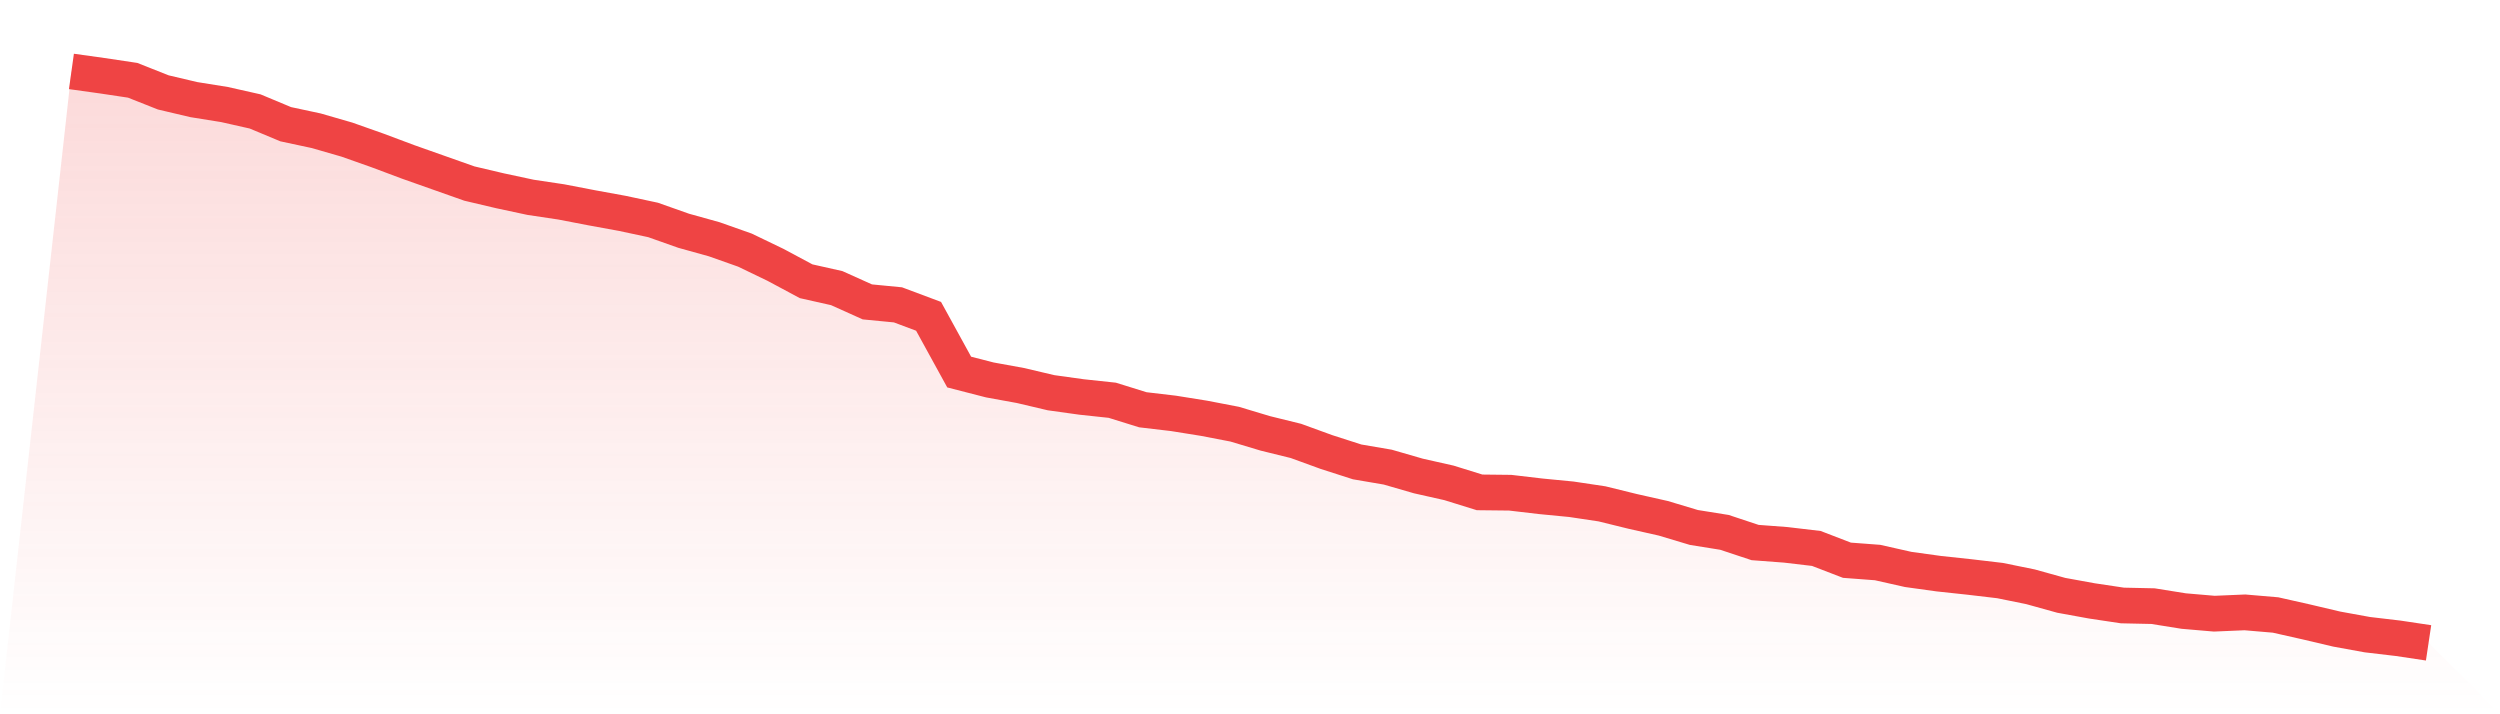 <svg viewBox="0 0 140 40" xmlns="http://www.w3.org/2000/svg">
<defs>
<linearGradient id="gradient" x1="0" x2="0" y1="0" y2="1">
<stop offset="0%" stop-color="#ef4444" stop-opacity="0.2"/>
<stop offset="100%" stop-color="#ef4444" stop-opacity="0"/>
</linearGradient>
</defs>
<path d="M4,4 L4,4 L5.714,4.239 L7.429,4.496 L9.143,5.175 L10.857,5.579 L12.571,5.854 L14.286,6.24 L16,6.956 L17.714,7.323 L19.429,7.819 L21.143,8.425 L22.857,9.067 L24.571,9.673 L26.286,10.279 L28,10.683 L29.714,11.05 L31.429,11.307 L33.143,11.637 L34.857,11.95 L36.571,12.317 L38.286,12.923 L40,13.4 L41.714,14.006 L43.429,14.832 L45.143,15.75 L46.857,16.135 L48.571,16.906 L50.286,17.072 L52,17.714 L53.714,20.835 L55.429,21.276 L57.143,21.588 L58.857,21.992 L60.571,22.231 L62.286,22.414 L64,22.947 L65.714,23.149 L67.429,23.424 L69.143,23.754 L70.857,24.269 L72.571,24.691 L74.286,25.315 L76,25.866 L77.714,26.159 L79.429,26.655 L81.143,27.041 L82.857,27.573 L84.571,27.592 L86.286,27.793 L88,27.959 L89.714,28.216 L91.429,28.638 L93.143,29.024 L94.857,29.538 L96.571,29.813 L98.286,30.382 L100,30.511 L101.714,30.713 L103.429,31.373 L105.143,31.502 L106.857,31.888 L108.571,32.126 L110.286,32.31 L112,32.512 L113.714,32.861 L115.429,33.338 L117.143,33.65 L118.857,33.907 L120.571,33.944 L122.286,34.219 L124,34.366 L125.714,34.293 L127.429,34.439 L129.143,34.825 L130.857,35.229 L132.571,35.541 L134.286,35.743 L136,36 L140,40 L0,40 z" fill="url(#gradient)"/>
<path d="M4,4 L4,4 L5.714,4.239 L7.429,4.496 L9.143,5.175 L10.857,5.579 L12.571,5.854 L14.286,6.24 L16,6.956 L17.714,7.323 L19.429,7.819 L21.143,8.425 L22.857,9.067 L24.571,9.673 L26.286,10.279 L28,10.683 L29.714,11.05 L31.429,11.307 L33.143,11.637 L34.857,11.95 L36.571,12.317 L38.286,12.923 L40,13.4 L41.714,14.006 L43.429,14.832 L45.143,15.75 L46.857,16.135 L48.571,16.906 L50.286,17.072 L52,17.714 L53.714,20.835 L55.429,21.276 L57.143,21.588 L58.857,21.992 L60.571,22.231 L62.286,22.414 L64,22.947 L65.714,23.149 L67.429,23.424 L69.143,23.754 L70.857,24.269 L72.571,24.691 L74.286,25.315 L76,25.866 L77.714,26.159 L79.429,26.655 L81.143,27.041 L82.857,27.573 L84.571,27.592 L86.286,27.793 L88,27.959 L89.714,28.216 L91.429,28.638 L93.143,29.024 L94.857,29.538 L96.571,29.813 L98.286,30.382 L100,30.511 L101.714,30.713 L103.429,31.373 L105.143,31.502 L106.857,31.888 L108.571,32.126 L110.286,32.31 L112,32.512 L113.714,32.861 L115.429,33.338 L117.143,33.65 L118.857,33.907 L120.571,33.944 L122.286,34.219 L124,34.366 L125.714,34.293 L127.429,34.439 L129.143,34.825 L130.857,35.229 L132.571,35.541 L134.286,35.743 L136,36" fill="none" stroke="#ef4444" stroke-width="2"/>
</svg>